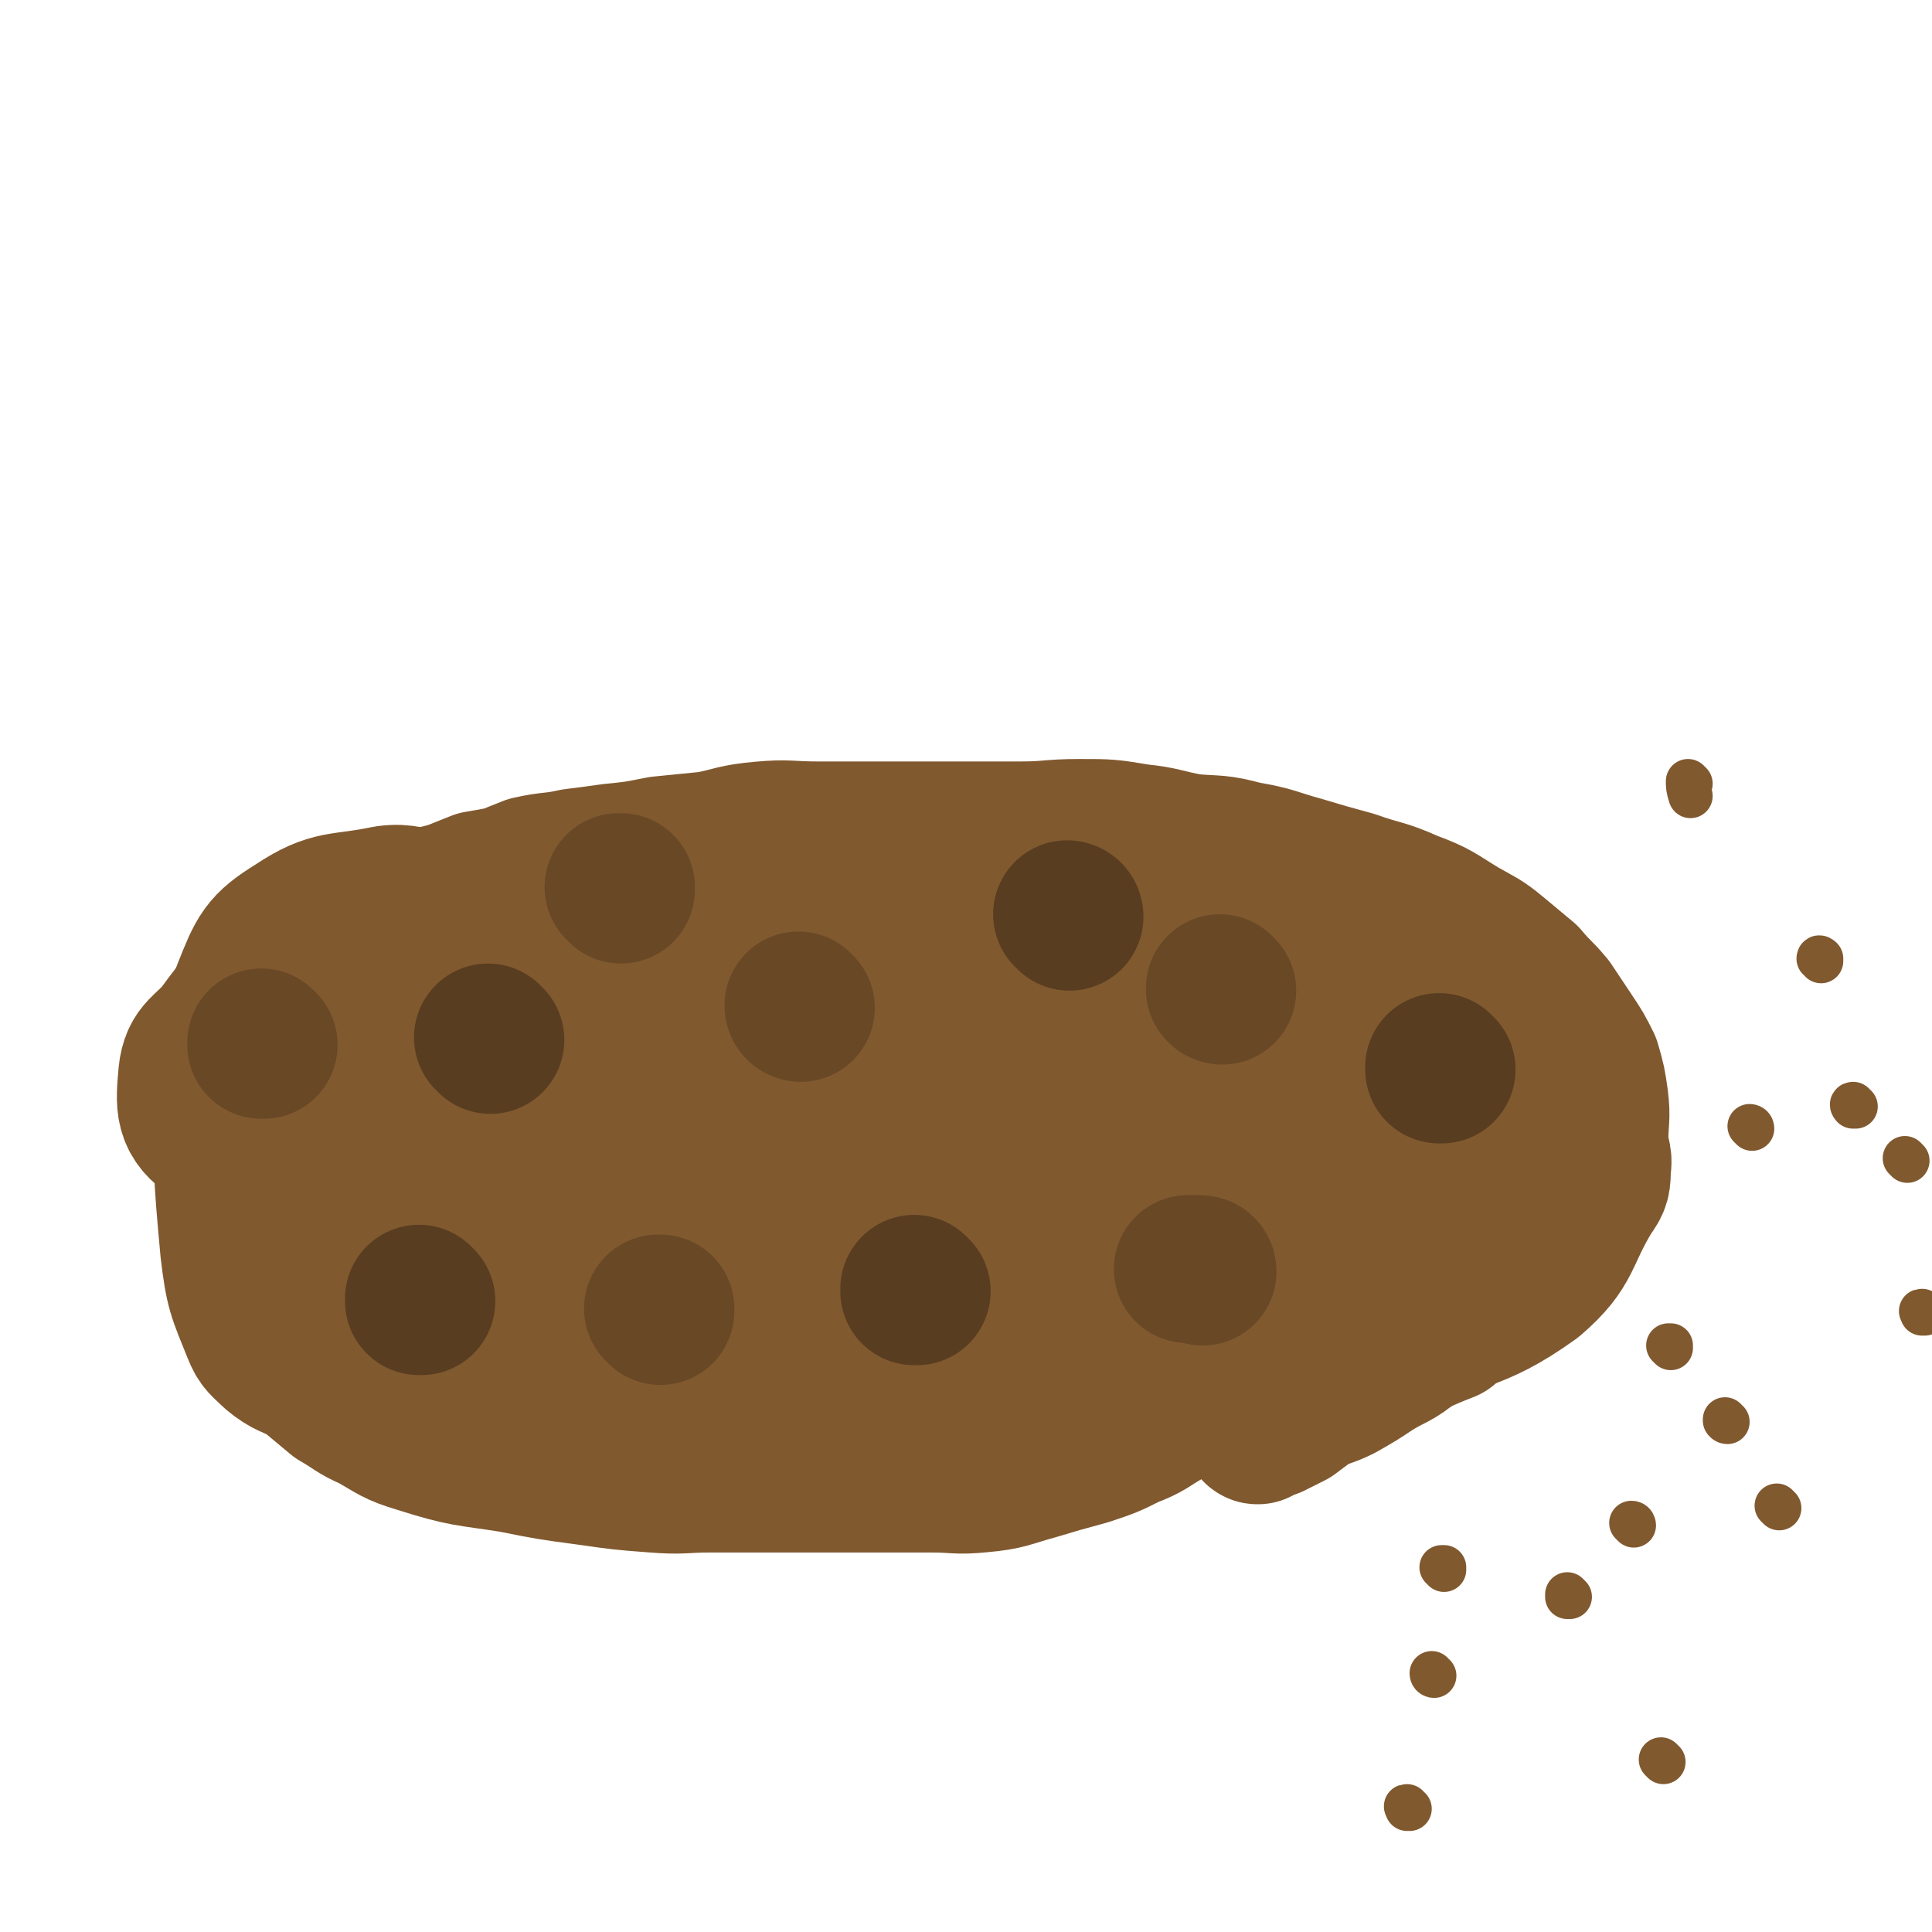 <svg viewBox='0 0 784 784' version='1.1' xmlns='http://www.w3.org/2000/svg' xmlns:xlink='http://www.w3.org/1999/xlink'><g fill='none' stroke='#81592F' stroke-width='60' stroke-linecap='round' stroke-linejoin='round'><path d='M598,387c0,0 -1,-1 -1,-1 0,0 0,0 1,1 0,0 0,0 0,0 0,0 -1,-1 -1,-1 0,0 0,0 1,1 0,0 0,0 0,0 -4,0 -4,0 -8,0 -8,0 -8,0 -15,0 -11,0 -11,0 -22,0 -12,0 -12,0 -24,0 -13,0 -13,0 -25,0 -17,-2 -17,-3 -35,-5 -14,-1 -14,-1 -28,-3 -14,-1 -14,-2 -27,-3 -13,-2 -13,-2 -26,-3 -13,-1 -13,-2 -25,-3 -13,0 -13,0 -26,0 -13,0 -13,0 -25,0 -12,0 -12,0 -24,0 -13,0 -13,0 -26,0 -14,0 -14,0 -28,0 -12,0 -12,0 -25,0 -12,0 -12,0 -24,0 -11,0 -11,0 -22,0 -9,0 -9,-1 -17,0 -7,1 -7,1 -13,4 -6,3 -5,4 -11,8 -4,4 -4,4 -8,7 -3,4 -3,4 -7,8 -8,10 -9,10 -17,21 -6,8 -11,8 -12,18 -1,12 -2,18 9,25 33,25 37,29 79,38 65,16 67,7 134,13 21,2 21,1 42,3 55,5 55,8 110,11 30,2 30,3 60,0 34,-3 36,0 68,-11 30,-10 49,-9 56,-32 8,-25 1,-44 -24,-64 -50,-40 -60,-41 -127,-55 -75,-16 -80,-15 -156,-5 -49,6 -51,11 -93,36 -23,14 -54,33 -38,41 51,28 86,23 173,31 71,7 73,8 143,0 32,-4 74,-11 62,-23 -25,-26 -65,-40 -137,-53 -96,-18 -101,-15 -198,-10 -29,2 -32,9 -53,24 -6,4 -4,9 -1,14 4,7 7,6 15,9 18,6 18,5 36,10 22,5 22,6 44,11 22,4 23,3 45,6 22,3 22,4 44,6 21,1 21,0 42,0 21,0 21,0 41,-1 14,0 14,0 27,0 11,0 11,0 22,0 9,0 9,0 18,0 7,0 7,0 14,0 5,0 5,1 10,0 4,0 3,-1 7,-3 0,0 0,0 0,0 0,1 0,0 -1,0 -10,-5 -10,-6 -21,-9 -20,-6 -21,-6 -41,-10 -30,-6 -30,-6 -61,-11 -31,-5 -31,-5 -62,-10 -29,-5 -29,-7 -59,-10 -25,-3 -25,-3 -50,-3 -47,0 -47,-2 -94,2 -26,2 -28,0 -52,10 -11,5 -26,15 -18,19 27,14 43,9 87,16 81,14 81,14 162,27 24,3 24,5 48,7 28,2 28,1 57,0 9,0 9,-1 18,-4 7,-2 8,-2 14,-5 5,-2 6,-2 8,-5 2,-3 1,-4 -1,-7 -4,-7 -4,-8 -11,-13 -13,-11 -13,-10 -28,-18 -20,-10 -20,-10 -41,-19 -20,-8 -20,-8 -40,-14 -16,-5 -16,-5 -33,-8 -18,-4 -18,-6 -37,-6 -24,-1 -24,2 -48,6 -19,2 -19,2 -38,6 -17,3 -17,3 -33,7 -14,4 -14,4 -28,9 -11,4 -10,5 -21,10 -7,3 -8,3 -15,8 -6,3 -6,4 -10,9 -3,4 -3,4 -5,9 -2,5 -2,5 -3,10 0,3 1,4 1,7 0,4 -1,5 0,8 1,5 1,5 4,8 2,5 3,4 6,8 4,4 4,4 7,8 6,4 5,5 11,9 6,5 7,4 13,9 7,4 7,5 13,9 5,3 5,3 11,6 4,2 4,2 8,4 5,2 5,2 9,4 4,2 4,2 8,4 5,2 5,1 10,3 6,1 6,1 12,2 6,2 6,1 13,3 5,1 5,1 11,2 5,2 5,3 11,5 7,2 8,1 15,2 9,2 9,4 18,5 15,1 15,0 31,0 18,1 18,1 37,0 30,-1 30,0 59,-4 38,-4 37,-6 75,-12 37,-5 37,-5 74,-11 8,-1 8,-1 16,-2 7,-2 7,-2 14,-5 6,-2 6,-2 11,-6 6,-3 6,-3 10,-8 5,-4 5,-5 9,-10 3,-4 3,-4 6,-9 2,-5 3,-5 4,-10 1,-3 0,-3 0,-6 0,-3 0,-4 0,-7 -1,-2 -2,-2 -4,-5 -2,-3 -2,-2 -4,-5 -3,-3 -2,-3 -5,-5 -5,-5 -5,-4 -12,-7 -8,-5 -8,-5 -17,-8 -10,-5 -10,-4 -20,-8 -9,-3 -9,-3 -19,-6 -13,-3 -13,-4 -27,-7 -13,-2 -13,-2 -26,-4 -14,-2 -14,-2 -28,-3 -15,-1 -15,0 -30,0 -13,0 -13,0 -27,0 -11,0 -11,0 -22,0 -9,0 -9,0 -17,0 -8,0 -8,0 -15,0 -9,0 -9,-1 -18,0 -9,1 -9,2 -19,3 -8,1 -8,-1 -16,-1 -7,0 -7,0 -13,0 -5,0 -5,0 -10,0 -3,0 -3,0 -6,0 -4,1 -4,1 -7,3 0,0 0,0 0,0 0,0 -2,-1 -1,-1 22,-9 23,-10 46,-18 47,-15 47,-16 94,-27 16,-4 17,-1 33,-2 10,0 10,0 21,0 10,0 10,0 20,0 9,0 9,0 17,0 8,0 8,0 16,0 7,0 7,-1 14,0 6,1 6,2 12,3 6,2 6,2 12,3 4,1 5,1 9,3 5,2 5,2 10,4 3,2 3,2 6,4 3,2 3,2 6,4 3,1 3,1 5,2 0,0 0,0 0,0 4,5 4,4 8,9 3,4 3,4 6,8 3,5 3,5 6,9 2,5 2,5 4,11 2,6 2,6 3,13 1,7 0,7 0,13 0,6 0,6 0,12 0,6 1,6 0,12 -1,5 -2,5 -3,10 -2,5 -2,5 -3,9 -2,4 -2,4 -3,8 -2,4 -1,4 -3,8 -2,3 -2,3 -5,6 -3,3 -2,4 -5,8 -6,5 -5,6 -12,11 -7,6 -8,5 -16,10 -6,4 -6,4 -13,8 -6,3 -6,2 -12,5 -4,3 -4,3 -8,6 -4,2 -4,2 -8,4 0,0 0,0 0,0 -3,1 -3,1 -6,2 0,0 0,0 0,0 1,1 0,0 0,0 0,0 0,0 0,0 0,0 0,0 0,0 1,1 -1,0 0,0 6,-6 7,-6 15,-11 19,-12 19,-12 39,-22 28,-15 33,-10 58,-28 15,-13 12,-17 23,-35 3,-4 3,-5 3,-10 1,-5 -1,-6 -1,-11 0,-9 1,-9 0,-17 -1,-7 -1,-7 -3,-14 -3,-6 -3,-6 -7,-12 -4,-6 -4,-6 -8,-12 -5,-6 -5,-5 -10,-11 -6,-5 -6,-5 -12,-10 -6,-5 -7,-5 -14,-9 -10,-6 -10,-7 -21,-11 -11,-5 -12,-4 -23,-8 -11,-3 -11,-3 -21,-6 -11,-3 -11,-4 -23,-6 -11,-3 -11,-2 -22,-3 -11,-2 -11,-3 -21,-4 -12,-2 -12,-2 -24,-2 -12,0 -12,1 -24,1 -16,0 -16,0 -31,0 -13,0 -13,0 -26,0 -13,0 -13,0 -25,0 -12,0 -12,-1 -23,0 -11,1 -11,2 -21,4 -10,1 -10,1 -20,2 -10,2 -10,2 -20,3 -7,1 -7,1 -15,2 -9,2 -9,1 -18,3 -5,2 -5,2 -10,4 -5,1 -5,1 -11,2 -5,2 -5,2 -10,4 -6,2 -6,1 -11,4 -10,4 -11,3 -20,10 -13,8 -12,9 -24,18 -7,6 -7,6 -13,11 -5,5 -8,4 -11,9 -4,7 -8,10 -4,17 10,16 16,14 31,28 7,6 7,6 13,12 4,4 4,4 8,8 3,3 4,3 7,7 3,3 3,3 6,6 2,3 2,4 3,7 1,3 1,3 3,7 1,2 1,2 3,5 1,3 2,3 3,7 0,2 -2,2 -1,5 1,3 2,2 4,5 0,0 0,0 0,0 -1,3 -1,3 -1,6 0,0 0,0 0,0 0,0 -1,-1 -1,-1 0,0 0,1 1,1 '/><path d='M208,363c0,0 -1,-1 -1,-1 0,0 0,1 1,1 0,0 0,0 0,0 0,0 -1,-1 -1,-1 0,0 0,1 1,1 0,0 0,0 0,0 -4,0 -4,0 -8,0 -5,0 -5,-1 -10,0 -8,1 -8,2 -16,3 -9,0 -9,-2 -17,-1 -19,4 -22,1 -37,11 -13,8 -14,11 -20,26 -7,18 -6,19 -7,39 -1,33 -1,33 2,66 2,17 3,18 9,33 2,5 3,5 7,9 6,5 7,4 14,8 6,5 6,5 12,10 7,4 7,5 14,8 9,5 9,6 19,9 19,6 19,5 38,8 15,3 15,3 30,5 14,2 14,2 27,3 12,1 12,0 23,0 10,0 10,0 20,0 9,0 9,0 17,0 8,0 8,0 16,0 8,0 8,0 17,0 10,0 10,0 20,0 10,0 10,1 20,0 11,-1 11,-2 22,-5 10,-3 10,-3 21,-6 9,-3 9,-3 17,-7 8,-3 8,-4 15,-8 6,-3 6,-4 12,-7 8,-4 8,-3 16,-6 8,-2 8,-2 16,-4 8,-2 8,-2 16,-4 8,-2 8,-2 16,-4 7,-2 7,-2 13,-4 6,-2 6,-2 11,-4 4,-1 4,-2 9,-3 2,0 2,1 5,1 0,0 0,0 0,0 0,0 0,0 -1,-1 0,0 1,1 1,1 -29,11 -29,19 -60,22 -63,6 -64,-1 -128,-4 -40,-2 -40,-2 -80,-7 -22,-2 -22,-4 -45,-7 0,0 0,0 0,0 1,0 -1,-1 0,-1 4,-3 4,-4 10,-5 11,-2 12,-1 23,-2 14,-2 14,-2 27,-3 15,-1 15,0 31,-1 14,0 14,0 28,0 12,0 12,0 24,0 11,0 11,0 22,0 9,0 9,0 18,0 9,0 9,0 17,0 8,0 8,1 16,0 8,-1 8,0 17,-3 8,-2 8,-3 15,-6 7,-3 7,-2 14,-5 5,-3 5,-2 9,-5 5,-4 5,-4 9,-9 3,-4 3,-3 6,-8 2,-5 2,-5 4,-10 1,-4 2,-4 0,-7 -2,-5 -3,-5 -8,-9 -6,-5 -6,-5 -13,-8 -8,-4 -9,-4 -17,-7 0,0 0,0 0,0 '/></g>
<g fill='none' stroke='#583D20' stroke-width='60' stroke-linecap='round' stroke-linejoin='round'><path d='M585,434c0,0 -1,0 -1,-1 0,0 0,1 0,1 0,0 0,0 0,0 1,0 0,0 0,-1 0,0 0,1 0,1 '/><path d='M434,372c0,0 0,-1 -1,-1 0,0 1,0 1,1 0,0 0,0 0,0 0,0 0,-1 -1,-1 '/><path d='M372,524c0,0 -1,0 -1,-1 0,0 0,1 0,1 0,0 0,0 0,0 1,0 0,0 0,-1 '/><path d='M199,422c0,0 -1,-1 -1,-1 0,0 0,0 0,0 0,0 0,0 0,0 1,1 0,0 0,0 0,0 0,0 0,0 0,0 0,0 0,0 '/><path d='M171,528c0,0 -1,-1 -1,-1 0,0 0,0 0,1 0,0 0,0 0,0 '/></g>
<g fill='none' stroke='#81592F' stroke-width='18' stroke-linecap='round' stroke-linejoin='round'><path d='M637,648c0,0 -1,-1 -1,-1 0,0 0,0 0,1 0,0 0,0 0,0 1,0 0,-1 0,-1 '/><path d='M701,577c-1,0 -1,-1 -1,-1 0,0 0,0 0,0 0,0 0,0 0,0 0,1 0,0 0,0 0,0 0,0 0,0 0,0 0,0 0,0 '/><path d='M753,449c-1,0 -1,0 -1,-1 -1,0 0,1 0,1 0,0 0,0 0,0 0,0 0,0 0,-1 '/><path d='M686,318c0,0 -1,-1 -1,-1 0,0 0,1 1,1 0,0 0,0 0,0 0,0 -1,-1 -1,-1 0,2 0,3 1,6 '/><path d='M774,471c0,0 -1,-1 -1,-1 0,0 0,0 0,0 0,0 0,0 0,0 1,1 0,0 0,0 '/><path d='M781,533c-1,0 -1,-1 -1,-1 -1,0 0,0 0,1 0,0 0,0 0,0 0,0 0,-1 0,-1 -1,0 0,0 0,1 '/><path d='M739,390c0,-1 -1,-1 -1,-1 0,-1 1,0 1,0 0,0 0,0 0,0 '/><path d='M711,458c0,0 -1,-1 -1,-1 0,0 1,0 1,1 0,0 0,0 0,0 0,0 -1,-1 -1,-1 0,0 1,0 1,1 0,0 0,0 0,0 '/><path d='M678,547c0,0 -1,-1 -1,-1 0,0 0,0 1,0 0,0 0,0 0,0 0,1 -1,0 -1,0 '/><path d='M663,619c0,0 0,-1 -1,-1 0,0 1,1 1,1 0,0 0,0 0,0 '/><path d='M582,680c0,0 -1,0 -1,-1 0,0 0,1 1,1 0,0 0,0 0,0 0,0 -1,0 -1,-1 0,0 0,1 1,1 0,0 0,0 0,0 0,0 -1,0 -1,-1 0,0 0,1 1,1 '/><path d='M572,734c-1,0 -1,-1 -1,-1 -1,0 0,0 0,1 0,0 0,0 0,0 0,0 0,-1 0,-1 -1,0 0,0 0,1 '/><path d='M675,715c0,0 0,0 -1,-1 0,0 1,1 1,1 0,0 0,0 0,0 0,0 0,0 -1,-1 0,0 1,1 1,1 0,0 0,0 0,0 '/><path d='M722,612c0,0 -1,-1 -1,-1 0,0 0,0 0,0 0,0 0,0 0,0 1,1 0,0 0,0 '/><path d='M586,637c0,0 -1,-1 -1,-1 0,0 0,0 1,0 0,0 0,0 0,0 '/></g>
<g fill='none' stroke='#694826' stroke-width='60' stroke-linecap='round' stroke-linejoin='round'><path d='M325,409c0,0 -1,0 -1,-1 0,0 1,1 1,1 0,0 0,0 0,0 '/><path d='M488,516c0,-1 -1,-1 -1,-1 0,0 0,0 0,0 0,0 0,0 0,0 -2,0 -2,0 -5,0 '/><path d='M268,532c0,0 -1,-1 -1,-1 0,0 0,0 1,0 0,0 0,0 0,0 0,1 -1,0 -1,0 0,0 0,0 1,0 '/><path d='M496,402c-1,0 -1,-1 -1,-1 0,0 0,0 0,0 0,0 0,0 0,0 0,1 0,0 0,0 0,0 0,0 0,0 '/><path d='M252,361c0,0 -1,-1 -1,-1 0,0 0,0 1,0 0,0 0,0 0,0 0,1 -1,0 -1,0 '/><path d='M107,424c0,0 -1,0 -1,-1 0,0 0,1 0,1 0,0 0,0 0,0 1,0 0,0 0,-1 0,0 0,1 0,1 0,0 0,0 0,0 1,0 0,0 0,-1 '/></g>
</svg>